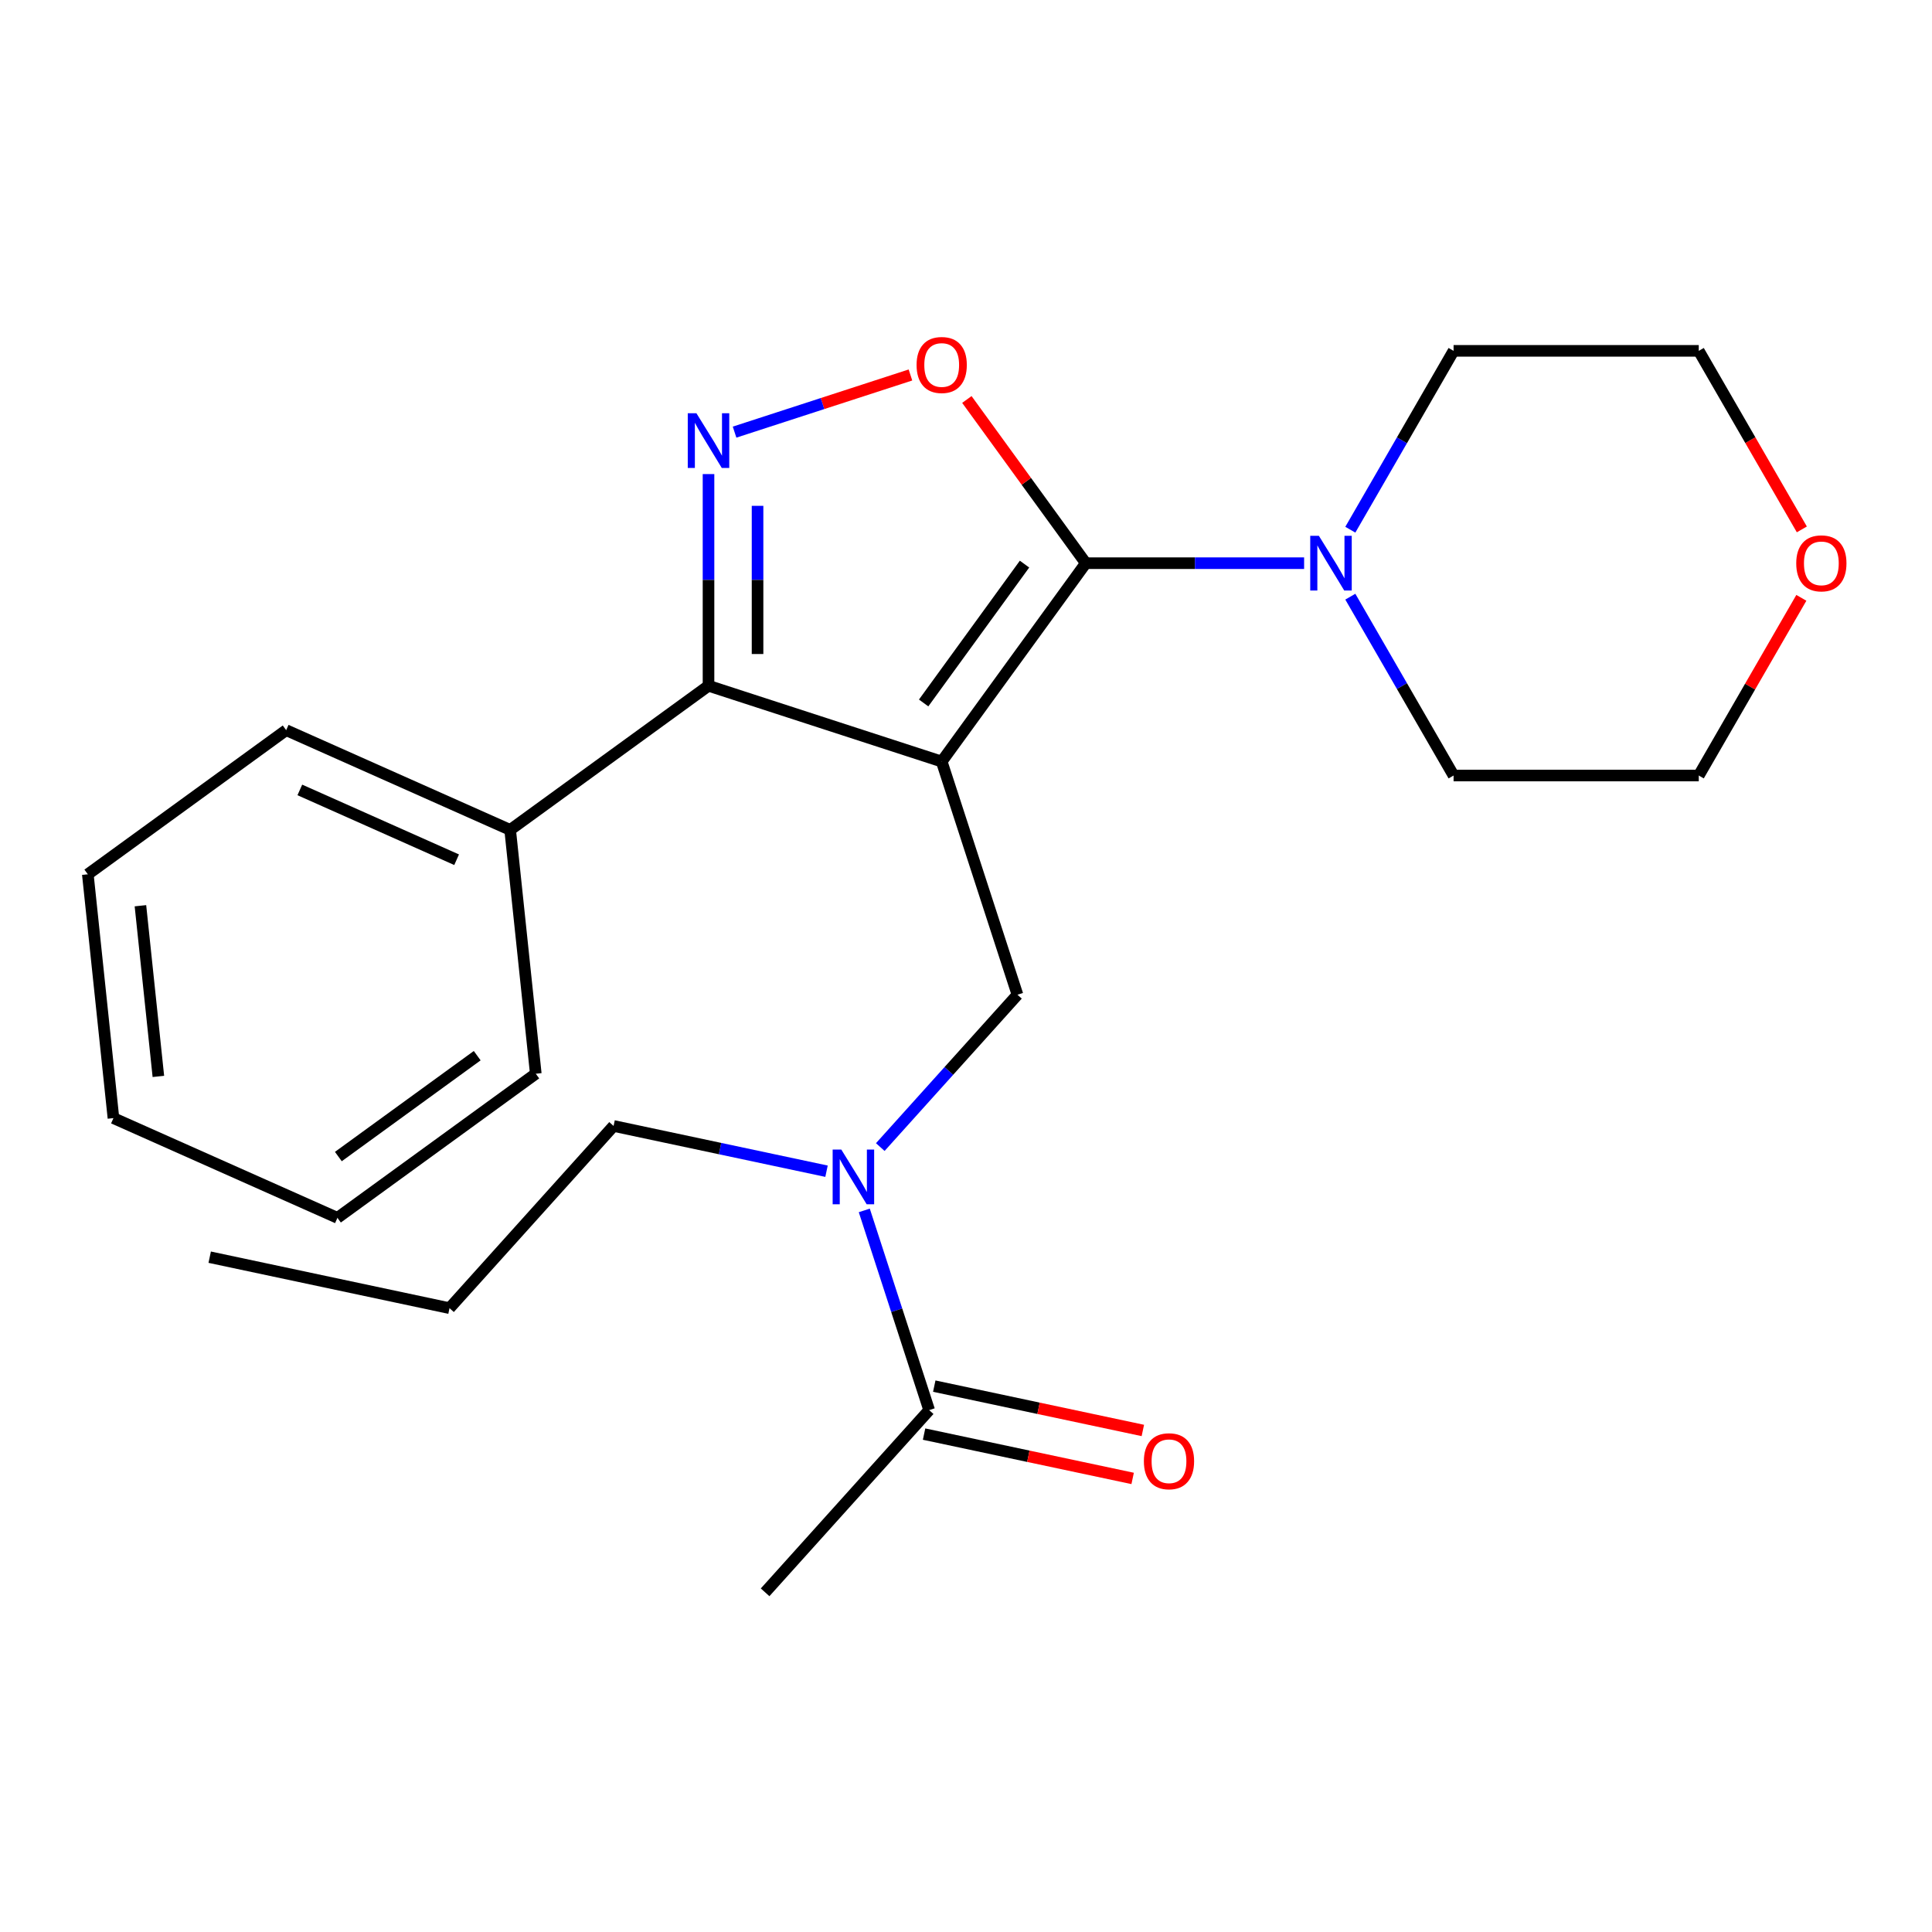 <?xml version='1.0' encoding='iso-8859-1'?>
<svg version='1.1' baseProfile='full'
              xmlns='http://www.w3.org/2000/svg'
                      xmlns:rdkit='http://www.rdkit.org/xml'
                      xmlns:xlink='http://www.w3.org/1999/xlink'
                  xml:space='preserve'
width='1000px' height='1000px' viewBox='0 0 1000 1000'>
<!-- END OF HEADER -->
<rect style='opacity:1.0;fill:#FFFFFF;stroke:none' width='1000' height='1000' x='0' y='0'> </rect>
<path class='bond-0' d='M 396.019,824.18 L 480.935,729.871' style='fill:none;fill-rule:evenodd;stroke:#000000;stroke-width:6px;stroke-linecap:butt;stroke-linejoin:miter;stroke-opacity:1' />
<path class='bond-1' d='M 455.632,593.725 L 491.134,554.296' style='fill:none;fill-rule:evenodd;stroke:#0000FF;stroke-width:6px;stroke-linecap:butt;stroke-linejoin:miter;stroke-opacity:1' />
<path class='bond-1' d='M 491.134,554.296 L 526.636,514.868' style='fill:none;fill-rule:evenodd;stroke:#000000;stroke-width:6px;stroke-linecap:butt;stroke-linejoin:miter;stroke-opacity:1' />
<path class='bond-2' d='M 447.351,626.509 L 464.143,678.19' style='fill:none;fill-rule:evenodd;stroke:#0000FF;stroke-width:6px;stroke-linecap:butt;stroke-linejoin:miter;stroke-opacity:1' />
<path class='bond-2' d='M 464.143,678.19 L 480.935,729.871' style='fill:none;fill-rule:evenodd;stroke:#000000;stroke-width:6px;stroke-linecap:butt;stroke-linejoin:miter;stroke-opacity:1' />
<path class='bond-3' d='M 427.807,606.219 L 372.697,594.505' style='fill:none;fill-rule:evenodd;stroke:#0000FF;stroke-width:6px;stroke-linecap:butt;stroke-linejoin:miter;stroke-opacity:1' />
<path class='bond-3' d='M 372.697,594.505 L 317.587,582.792' style='fill:none;fill-rule:evenodd;stroke:#000000;stroke-width:6px;stroke-linecap:butt;stroke-linejoin:miter;stroke-opacity:1' />
<path class='bond-4' d='M 478.297,742.284 L 532.277,753.758' style='fill:none;fill-rule:evenodd;stroke:#000000;stroke-width:6px;stroke-linecap:butt;stroke-linejoin:miter;stroke-opacity:1' />
<path class='bond-4' d='M 532.277,753.758 L 586.257,765.232' style='fill:none;fill-rule:evenodd;stroke:#FF0000;stroke-width:6px;stroke-linecap:butt;stroke-linejoin:miter;stroke-opacity:1' />
<path class='bond-4' d='M 483.574,717.458 L 537.554,728.931' style='fill:none;fill-rule:evenodd;stroke:#000000;stroke-width:6px;stroke-linecap:butt;stroke-linejoin:miter;stroke-opacity:1' />
<path class='bond-4' d='M 537.554,728.931 L 591.534,740.405' style='fill:none;fill-rule:evenodd;stroke:#FF0000;stroke-width:6px;stroke-linecap:butt;stroke-linejoin:miter;stroke-opacity:1' />
<path class='bond-5' d='M 487.42,394.173 L 562.013,291.505' style='fill:none;fill-rule:evenodd;stroke:#000000;stroke-width:6px;stroke-linecap:butt;stroke-linejoin:miter;stroke-opacity:1' />
<path class='bond-5' d='M 478.075,363.854 L 530.29,291.986' style='fill:none;fill-rule:evenodd;stroke:#000000;stroke-width:6px;stroke-linecap:butt;stroke-linejoin:miter;stroke-opacity:1' />
<path class='bond-6' d='M 487.42,394.173 L 366.726,354.957' style='fill:none;fill-rule:evenodd;stroke:#000000;stroke-width:6px;stroke-linecap:butt;stroke-linejoin:miter;stroke-opacity:1' />
<path class='bond-7' d='M 487.42,394.173 L 526.636,514.868' style='fill:none;fill-rule:evenodd;stroke:#000000;stroke-width:6px;stroke-linecap:butt;stroke-linejoin:miter;stroke-opacity:1' />
<path class='bond-8' d='M 562.013,291.505 L 531.231,249.137' style='fill:none;fill-rule:evenodd;stroke:#000000;stroke-width:6px;stroke-linecap:butt;stroke-linejoin:miter;stroke-opacity:1' />
<path class='bond-8' d='M 531.231,249.137 L 500.449,206.769' style='fill:none;fill-rule:evenodd;stroke:#FF0000;stroke-width:6px;stroke-linecap:butt;stroke-linejoin:miter;stroke-opacity:1' />
<path class='bond-9' d='M 562.013,291.505 L 618.509,291.505' style='fill:none;fill-rule:evenodd;stroke:#000000;stroke-width:6px;stroke-linecap:butt;stroke-linejoin:miter;stroke-opacity:1' />
<path class='bond-9' d='M 618.509,291.505 L 675.006,291.505' style='fill:none;fill-rule:evenodd;stroke:#0000FF;stroke-width:6px;stroke-linecap:butt;stroke-linejoin:miter;stroke-opacity:1' />
<path class='bond-10' d='M 471.247,194.091 L 425.73,208.88' style='fill:none;fill-rule:evenodd;stroke:#FF0000;stroke-width:6px;stroke-linecap:butt;stroke-linejoin:miter;stroke-opacity:1' />
<path class='bond-10' d='M 425.73,208.88 L 380.213,223.67' style='fill:none;fill-rule:evenodd;stroke:#0000FF;stroke-width:6px;stroke-linecap:butt;stroke-linejoin:miter;stroke-opacity:1' />
<path class='bond-11' d='M 366.726,245.385 L 366.726,300.171' style='fill:none;fill-rule:evenodd;stroke:#0000FF;stroke-width:6px;stroke-linecap:butt;stroke-linejoin:miter;stroke-opacity:1' />
<path class='bond-11' d='M 366.726,300.171 L 366.726,354.957' style='fill:none;fill-rule:evenodd;stroke:#000000;stroke-width:6px;stroke-linecap:butt;stroke-linejoin:miter;stroke-opacity:1' />
<path class='bond-11' d='M 392.107,261.821 L 392.107,300.171' style='fill:none;fill-rule:evenodd;stroke:#0000FF;stroke-width:6px;stroke-linecap:butt;stroke-linejoin:miter;stroke-opacity:1' />
<path class='bond-11' d='M 392.107,300.171 L 392.107,338.521' style='fill:none;fill-rule:evenodd;stroke:#000000;stroke-width:6px;stroke-linecap:butt;stroke-linejoin:miter;stroke-opacity:1' />
<path class='bond-12' d='M 366.726,354.957 L 264.057,429.551' style='fill:none;fill-rule:evenodd;stroke:#000000;stroke-width:6px;stroke-linecap:butt;stroke-linejoin:miter;stroke-opacity:1' />
<path class='bond-13' d='M 317.587,582.792 L 232.671,677.101' style='fill:none;fill-rule:evenodd;stroke:#000000;stroke-width:6px;stroke-linecap:butt;stroke-linejoin:miter;stroke-opacity:1' />
<path class='bond-14' d='M 232.671,677.101 L 108.539,650.715' style='fill:none;fill-rule:evenodd;stroke:#000000;stroke-width:6px;stroke-linecap:butt;stroke-linejoin:miter;stroke-opacity:1' />
<path class='bond-15' d='M 932.376,309.437 L 905.826,355.423' style='fill:none;fill-rule:evenodd;stroke:#FF0000;stroke-width:6px;stroke-linecap:butt;stroke-linejoin:miter;stroke-opacity:1' />
<path class='bond-15' d='M 905.826,355.423 L 879.277,401.408' style='fill:none;fill-rule:evenodd;stroke:#000000;stroke-width:6px;stroke-linecap:butt;stroke-linejoin:miter;stroke-opacity:1' />
<path class='bond-16' d='M 932.63,274.012 L 905.953,227.807' style='fill:none;fill-rule:evenodd;stroke:#FF0000;stroke-width:6px;stroke-linecap:butt;stroke-linejoin:miter;stroke-opacity:1' />
<path class='bond-16' d='M 905.953,227.807 L 879.277,181.601' style='fill:none;fill-rule:evenodd;stroke:#000000;stroke-width:6px;stroke-linecap:butt;stroke-linejoin:miter;stroke-opacity:1' />
<path class='bond-17' d='M 698.925,274.172 L 725.648,227.887' style='fill:none;fill-rule:evenodd;stroke:#0000FF;stroke-width:6px;stroke-linecap:butt;stroke-linejoin:miter;stroke-opacity:1' />
<path class='bond-17' d='M 725.648,227.887 L 752.371,181.601' style='fill:none;fill-rule:evenodd;stroke:#000000;stroke-width:6px;stroke-linecap:butt;stroke-linejoin:miter;stroke-opacity:1' />
<path class='bond-18' d='M 698.925,308.837 L 725.648,355.123' style='fill:none;fill-rule:evenodd;stroke:#0000FF;stroke-width:6px;stroke-linecap:butt;stroke-linejoin:miter;stroke-opacity:1' />
<path class='bond-18' d='M 725.648,355.123 L 752.371,401.408' style='fill:none;fill-rule:evenodd;stroke:#000000;stroke-width:6px;stroke-linecap:butt;stroke-linejoin:miter;stroke-opacity:1' />
<path class='bond-19' d='M 752.371,181.601 L 879.277,181.601' style='fill:none;fill-rule:evenodd;stroke:#000000;stroke-width:6px;stroke-linecap:butt;stroke-linejoin:miter;stroke-opacity:1' />
<path class='bond-20' d='M 264.057,429.551 L 148.123,377.933' style='fill:none;fill-rule:evenodd;stroke:#000000;stroke-width:6px;stroke-linecap:butt;stroke-linejoin:miter;stroke-opacity:1' />
<path class='bond-20' d='M 236.344,444.995 L 155.19,408.863' style='fill:none;fill-rule:evenodd;stroke:#000000;stroke-width:6px;stroke-linecap:butt;stroke-linejoin:miter;stroke-opacity:1' />
<path class='bond-21' d='M 264.057,429.551 L 277.322,555.761' style='fill:none;fill-rule:evenodd;stroke:#000000;stroke-width:6px;stroke-linecap:butt;stroke-linejoin:miter;stroke-opacity:1' />
<path class='bond-22' d='M 148.123,377.933 L 45.455,452.527' style='fill:none;fill-rule:evenodd;stroke:#000000;stroke-width:6px;stroke-linecap:butt;stroke-linejoin:miter;stroke-opacity:1' />
<path class='bond-23' d='M 45.455,452.527 L 58.72,578.737' style='fill:none;fill-rule:evenodd;stroke:#000000;stroke-width:6px;stroke-linecap:butt;stroke-linejoin:miter;stroke-opacity:1' />
<path class='bond-23' d='M 72.686,468.805 L 81.972,557.152' style='fill:none;fill-rule:evenodd;stroke:#000000;stroke-width:6px;stroke-linecap:butt;stroke-linejoin:miter;stroke-opacity:1' />
<path class='bond-24' d='M 58.72,578.737 L 174.654,630.354' style='fill:none;fill-rule:evenodd;stroke:#000000;stroke-width:6px;stroke-linecap:butt;stroke-linejoin:miter;stroke-opacity:1' />
<path class='bond-25' d='M 174.654,630.354 L 277.322,555.761' style='fill:none;fill-rule:evenodd;stroke:#000000;stroke-width:6px;stroke-linecap:butt;stroke-linejoin:miter;stroke-opacity:1' />
<path class='bond-25' d='M 175.135,598.631 L 247.003,546.416' style='fill:none;fill-rule:evenodd;stroke:#000000;stroke-width:6px;stroke-linecap:butt;stroke-linejoin:miter;stroke-opacity:1' />
<path class='bond-26' d='M 752.371,401.408 L 879.277,401.408' style='fill:none;fill-rule:evenodd;stroke:#000000;stroke-width:6px;stroke-linecap:butt;stroke-linejoin:miter;stroke-opacity:1' />
<path  class='atom-1' d='M 435.46 595.017
L 444.74 610.017
Q 445.66 611.497, 447.14 614.177
Q 448.62 616.857, 448.7 617.017
L 448.7 595.017
L 452.46 595.017
L 452.46 623.337
L 448.58 623.337
L 438.62 606.937
Q 437.46 605.017, 436.22 602.817
Q 435.02 600.617, 434.66 599.937
L 434.66 623.337
L 430.98 623.337
L 430.98 595.017
L 435.46 595.017
' fill='#0000FF'/>
<path  class='atom-3' d='M 592.068 756.336
Q 592.068 749.536, 595.428 745.736
Q 598.788 741.936, 605.068 741.936
Q 611.348 741.936, 614.708 745.736
Q 618.068 749.536, 618.068 756.336
Q 618.068 763.216, 614.668 767.136
Q 611.268 771.016, 605.068 771.016
Q 598.828 771.016, 595.428 767.136
Q 592.068 763.256, 592.068 756.336
M 605.068 767.816
Q 609.388 767.816, 611.708 764.936
Q 614.068 762.016, 614.068 756.336
Q 614.068 750.776, 611.708 747.976
Q 609.388 745.136, 605.068 745.136
Q 600.748 745.136, 598.388 747.936
Q 596.068 750.736, 596.068 756.336
Q 596.068 762.056, 598.388 764.936
Q 600.748 767.816, 605.068 767.816
' fill='#FF0000'/>
<path  class='atom-6' d='M 474.42 188.916
Q 474.42 182.116, 477.78 178.316
Q 481.14 174.516, 487.42 174.516
Q 493.7 174.516, 497.06 178.316
Q 500.42 182.116, 500.42 188.916
Q 500.42 195.796, 497.02 199.716
Q 493.62 203.596, 487.42 203.596
Q 481.18 203.596, 477.78 199.716
Q 474.42 195.836, 474.42 188.916
M 487.42 200.396
Q 491.74 200.396, 494.06 197.516
Q 496.42 194.596, 496.42 188.916
Q 496.42 183.356, 494.06 180.556
Q 491.74 177.716, 487.42 177.716
Q 483.1 177.716, 480.74 180.516
Q 478.42 183.316, 478.42 188.916
Q 478.42 194.636, 480.74 197.516
Q 483.1 200.396, 487.42 200.396
' fill='#FF0000'/>
<path  class='atom-7' d='M 360.466 213.892
L 369.746 228.892
Q 370.666 230.372, 372.146 233.052
Q 373.626 235.732, 373.706 235.892
L 373.706 213.892
L 377.466 213.892
L 377.466 242.212
L 373.586 242.212
L 363.626 225.812
Q 362.466 223.892, 361.226 221.692
Q 360.026 219.492, 359.666 218.812
L 359.666 242.212
L 355.986 242.212
L 355.986 213.892
L 360.466 213.892
' fill='#0000FF'/>
<path  class='atom-13' d='M 929.729 291.585
Q 929.729 284.785, 933.089 280.985
Q 936.449 277.185, 942.729 277.185
Q 949.009 277.185, 952.369 280.985
Q 955.729 284.785, 955.729 291.585
Q 955.729 298.465, 952.329 302.385
Q 948.929 306.265, 942.729 306.265
Q 936.489 306.265, 933.089 302.385
Q 929.729 298.505, 929.729 291.585
M 942.729 303.065
Q 947.049 303.065, 949.369 300.185
Q 951.729 297.265, 951.729 291.585
Q 951.729 286.025, 949.369 283.225
Q 947.049 280.385, 942.729 280.385
Q 938.409 280.385, 936.049 283.185
Q 933.729 285.985, 933.729 291.585
Q 933.729 297.305, 936.049 300.185
Q 938.409 303.065, 942.729 303.065
' fill='#FF0000'/>
<path  class='atom-14' d='M 682.658 277.345
L 691.938 292.345
Q 692.858 293.825, 694.338 296.505
Q 695.818 299.185, 695.898 299.345
L 695.898 277.345
L 699.658 277.345
L 699.658 305.665
L 695.778 305.665
L 685.818 289.265
Q 684.658 287.345, 683.418 285.145
Q 682.218 282.945, 681.858 282.265
L 681.858 305.665
L 678.178 305.665
L 678.178 277.345
L 682.658 277.345
' fill='#0000FF'/>
</svg>

